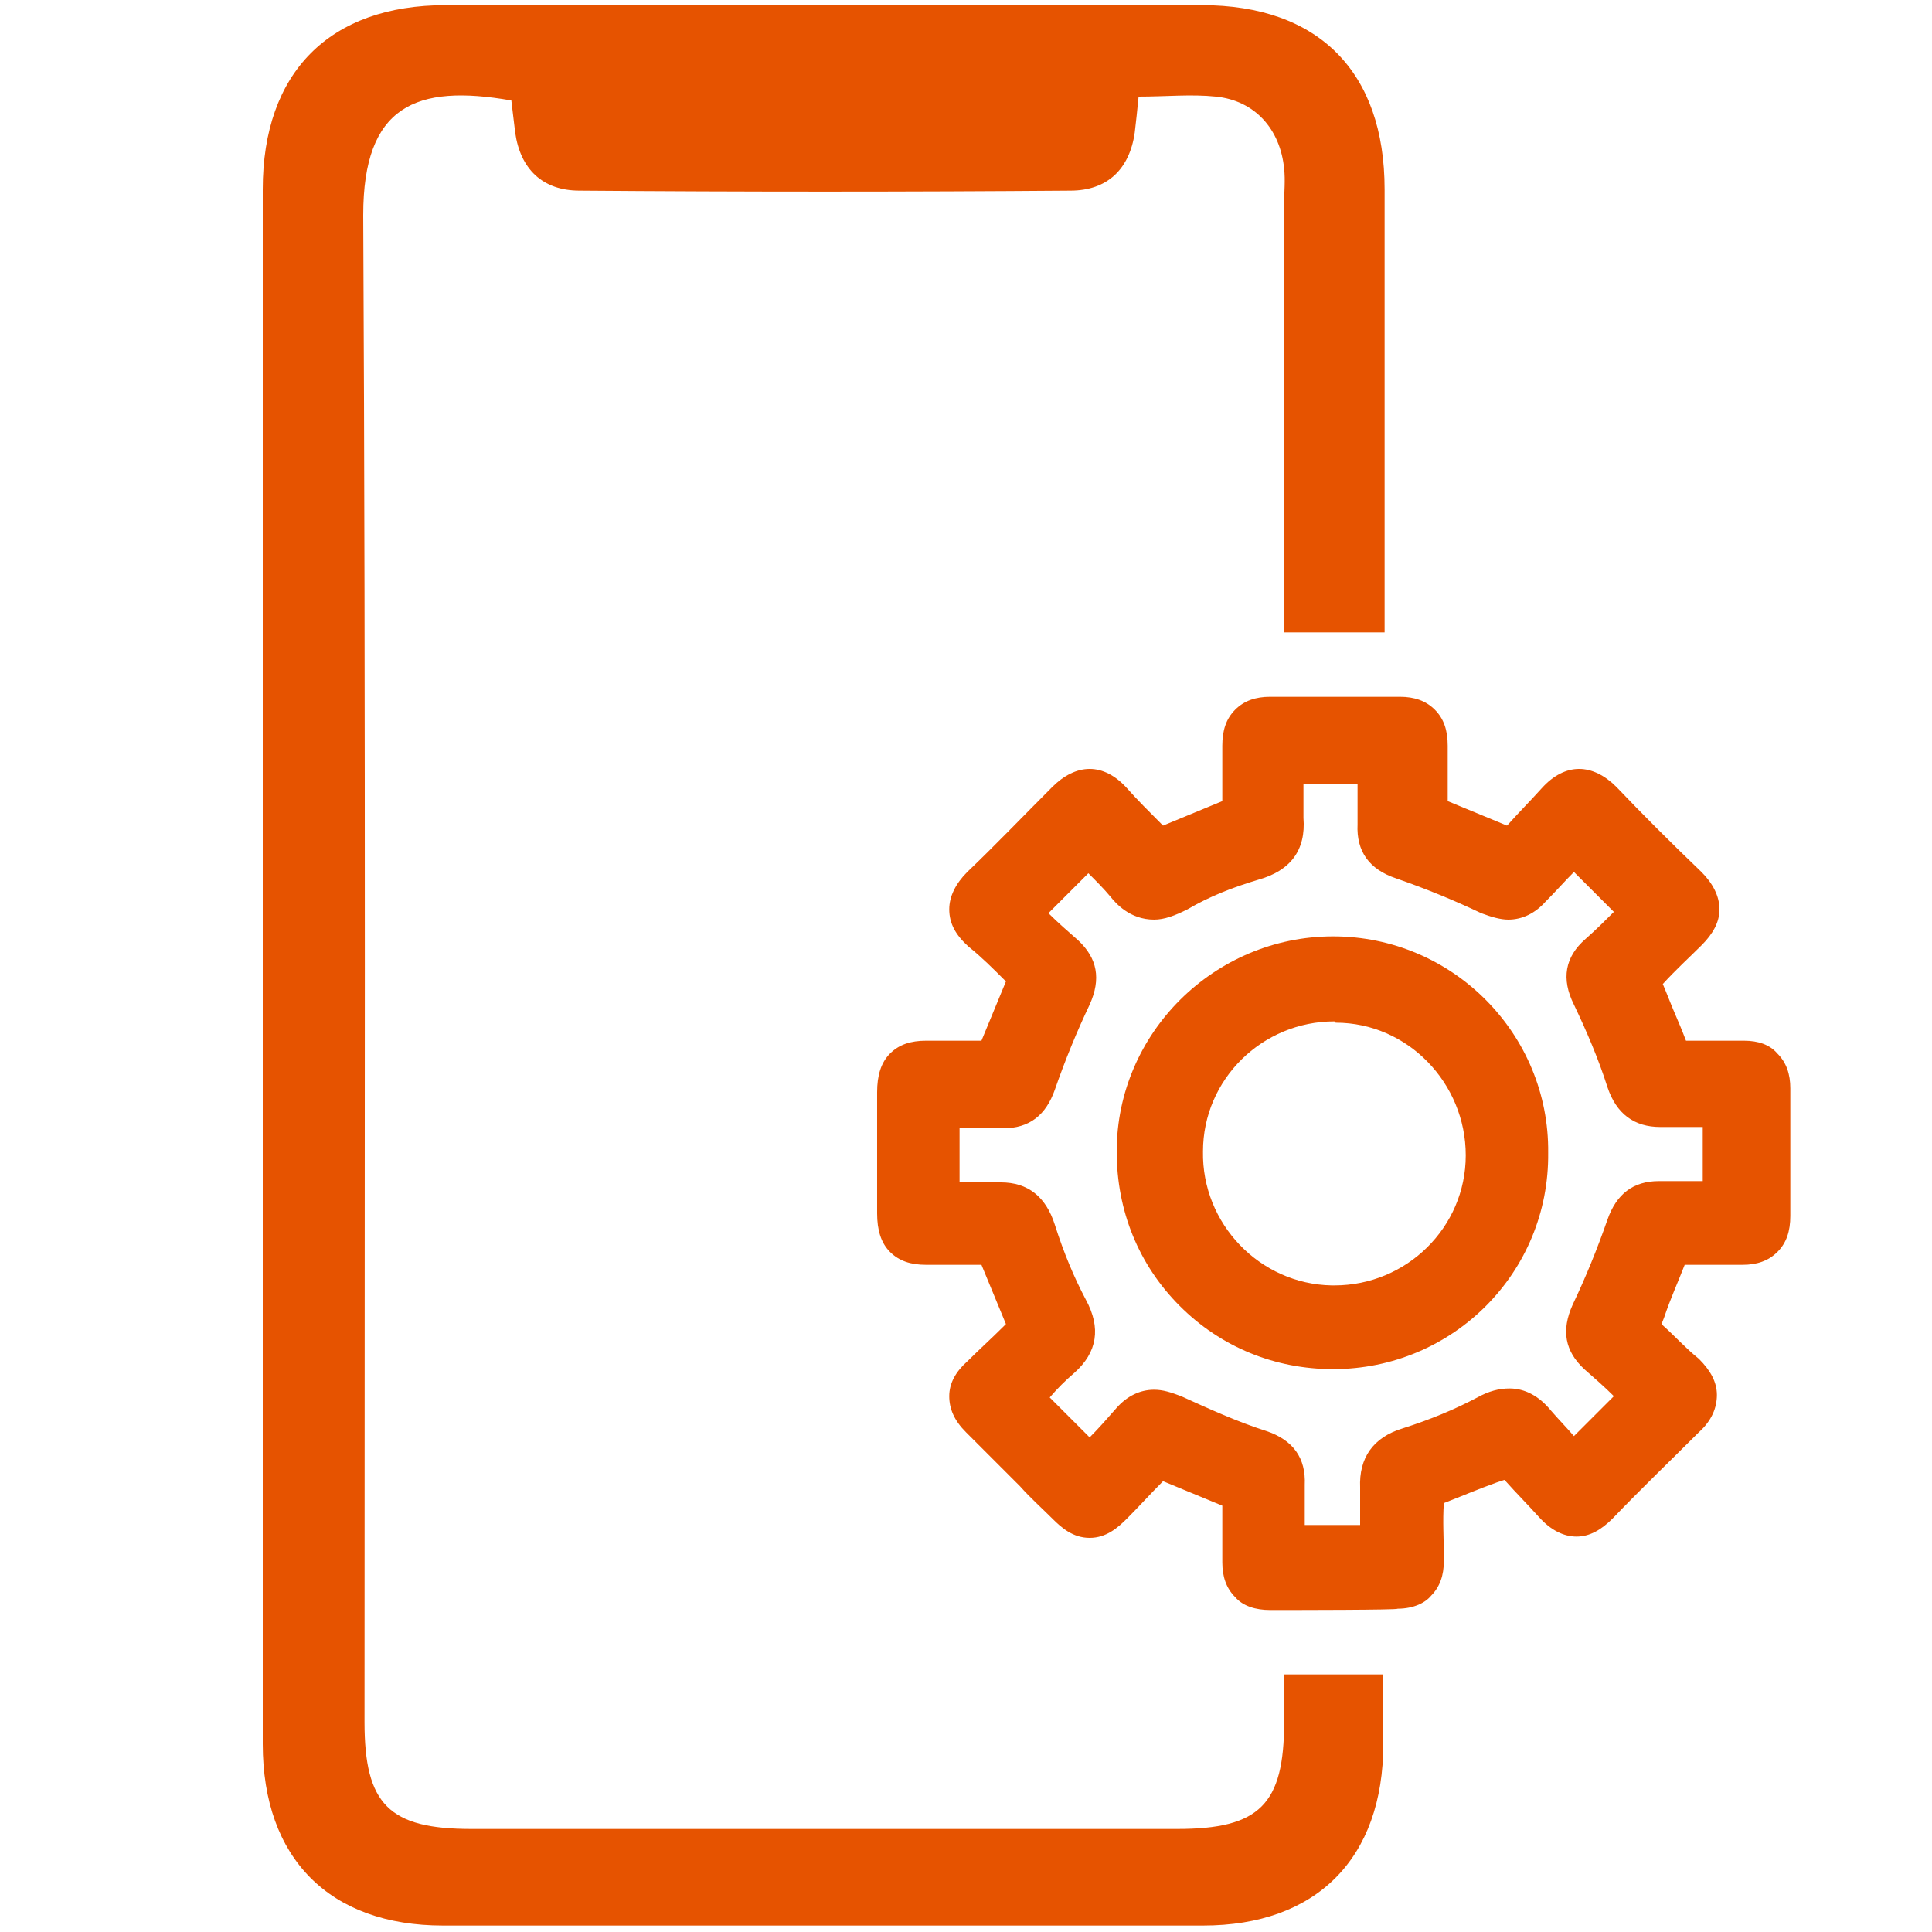 <?xml version="1.0" encoding="utf-8"?>
<!-- Generator: Adobe Illustrator 24.0.2, SVG Export Plug-In . SVG Version: 6.00 Build 0)  -->
<svg version="1.1" xmlns="http://www.w3.org/2000/svg" xmlns:xlink="http://www.w3.org/1999/xlink" x="0px" y="0px"
	 viewBox="0 0 150 150" style="enable-background:new 0 0 150 150;" xml:space="preserve">
<style type="text/css">
	.st0{display:none;}
	.st1{display:inline;}
	.st2{fill:#E65300;}
</style>
<g id="Capa_2" class="st0">
</g>
<g id="Capa_3">
	<g>
		<g>
			<path class="st2" d="M99.7,130c0,1.2,0,2.4,0,3.7c0,6.4-1.9,8.3-8.3,8.3c-18.3,0-36.5,0-54.8,0c-6.4,0-8.3-1.9-8.3-8.3
				c0-39,0.1-78-0.1-117c0-8.5,4.1-10.2,11.5-8.9c0.1,0.8,0.2,1.7,0.3,2.5c0.4,2.8,2.1,4.5,5,4.5c12.7,0.1,25.4,0.1,38.1,0
				c2.9,0,4.6-1.7,5-4.5c0.1-0.9,0.2-1.7,0.3-2.8c2.1,0,4.1-0.2,6,0c3,0.3,5,2.5,5.3,5.6c0.1,0.9,0,1.8,0,2.7c0,11.1,0,22.2,0,33.3
				c1.4,0,2.8,0,4.2,0l3.6,0c0-11.5,0-22.9,0-34.4c0-9.1-5.1-14.3-14.2-14.3c-19.6,0-39.1,0-58.7,0c-9,0-14.2,5.2-14.2,14.3
				c0,20.1,0,40.1,0,60.2c0,20.2,0,40.3,0,60.5c0,8.9,5.2,14.1,14,14.1c19.7,0,39.3,0,59,0c8.8,0,14-5.2,14-14.1c0-1.8,0-3.6,0-5.4
				C105.7,130,101.9,130,99.7,130z"/>
		</g>
		<g>
			<path class="st2" d="M98.6,125c-1.1,0-2.1-0.3-2.7-1c-0.7-0.7-1-1.6-1-2.7c0-1.3,0-2.7,0-4l0-0.4l-4.6-1.9l-0.1,0.1
				c-0.9,0.9-1.8,1.9-2.7,2.8c-0.7,0.7-1.6,1.5-2.9,1.5c-1.3,0-2.2-0.8-2.9-1.5c-0.8-0.8-1.7-1.6-2.5-2.5c-1.4-1.4-2.8-2.8-4.2-4.2
				c-0.9-0.9-1.3-1.8-1.3-2.8c0-1,0.5-1.9,1.4-2.7c0.9-0.9,1.9-1.8,2.8-2.7l0.2-0.2l-1.9-4.6c-0.1,0-0.2,0-0.3,0c-0.6,0-1.1,0-1.7,0
				c-0.7,0-1.4,0-2.1,0l-0.2,0c-1.2,0-2.1-0.3-2.8-1c-0.7-0.7-1-1.7-1-3c0-3.6,0-6.5,0-9.4c0-1.3,0.3-2.3,1-3c0.7-0.7,1.6-1,2.8-1
				c0.1,0,0.2,0,0.3,0c0.7,0,1.4,0,2.1,0c0.5,0,1.1,0,1.6,0c0.1,0,0.2,0,0.3,0l1.9-4.6c0,0-0.1-0.1-0.1-0.1
				c-0.9-0.9-1.8-1.8-2.8-2.6c-1-0.9-1.5-1.8-1.5-2.9c0-1,0.5-2,1.4-2.9c2.2-2.1,4.4-4.4,6.6-6.6c0.9-0.9,1.9-1.4,2.9-1.4
				c1,0,2,0.5,2.9,1.5c0.8,0.9,1.7,1.8,2.6,2.7l0.2,0.2l4.6-1.9l0-0.3c0-1.3,0-2.7,0-4c0-1.2,0.3-2.1,1-2.8c0.7-0.7,1.6-1,2.7-1
				c1.8,0,3.6,0,5.4,0l4.7,0c1.1,0,2,0.3,2.7,1c0.7,0.7,1,1.6,1,2.8c0,1.3,0,2.7,0,4l0,0.3l4.6,1.9l0.1-0.1c0.8-0.9,1.7-1.8,2.6-2.8
				c0.9-1,1.9-1.5,2.9-1.5c1,0,2,0.5,2.9,1.4c2,2.1,4.2,4.3,6.6,6.6c0.9,0.9,1.4,1.9,1.4,2.9c0,1-0.5,1.9-1.4,2.8
				c-0.9,0.9-2,1.9-3,3c0.3,0.7,0.6,1.5,0.9,2.2c0.3,0.7,0.6,1.4,0.9,2.2c0.4,0,0.8,0,1.2,0l2.2,0c0.3,0,0.7,0,1,0c0,0,0.1,0,0.1,0
				c1.1,0,2,0.3,2.6,1c0.7,0.7,1,1.6,1,2.7c0,3.3,0,6.6,0,9.9c0,1.2-0.3,2.1-1,2.8c-0.7,0.7-1.6,1-2.7,1l-0.2,0c-0.7,0-1.5,0-2.2,0
				c-0.7,0-1.4,0-2.1,0c-0.5,1.3-1.1,2.6-1.6,4.1l-0.2,0.5l0.1,0.1c0.9,0.8,1.8,1.8,2.8,2.6c0.9,0.9,1.4,1.8,1.4,2.8s-0.4,2-1.4,2.9
				c-2.2,2.2-4.5,4.4-6.7,6.7c-0.9,0.9-1.8,1.4-2.8,1.4c-1,0-2-0.5-2.9-1.5c-0.9-1-1.8-1.9-2.6-2.8l-0.1-0.1l-0.6,0.2
				c-1.4,0.5-2.8,1.1-4.1,1.6c-0.1,1.4,0,2.7,0,4.2l0,0.3c0,1.1-0.3,2-1,2.7c-0.4,0.5-1.3,1-2.6,1C108.6,125,100.6,125,98.6,125
				C98.6,125,98.6,125,98.6,125z M105.6,118.3c0-1,0-1.9,0-2.8c-0.1-2.3,1-3.9,3.3-4.6c2.2-0.7,4.1-1.5,5.8-2.4
				c0.9-0.5,1.7-0.7,2.5-0.7c1.2,0,2.3,0.6,3.2,1.7c0.6,0.7,1.2,1.3,1.8,2l3.1-3.1c-0.7-0.7-1.5-1.4-2.3-2.1c-1.5-1.4-1.8-3-0.9-5
				c1-2.1,1.9-4.3,2.7-6.6c0.7-2,2-3,4-3c0.1,0,0.2,0,0.3,0c0.7,0,1.3,0,2,0c0.4,0,0.8,0,1.1,0v-4.2c-0.4,0-0.7,0-1.1,0
				c-0.6,0-1.3,0-1.9,0c-0.1,0-0.2,0-0.3,0c-2,0-3.4-1-4.1-3.1c-0.7-2.2-1.6-4.3-2.6-6.4c-1-2-0.7-3.7,0.9-5.1
				c0.8-0.7,1.5-1.4,2.2-2.1l-3.1-3.1c-0.7,0.7-1.4,1.5-2.2,2.3c-0.8,0.9-1.8,1.4-2.9,1.4c-0.6,0-1.3-0.2-2.1-0.5
				c-2.1-1-4.3-1.9-6.6-2.7c-2.1-0.7-3.1-2.1-3-4.2c0-1,0-2,0-3.1h-4.2c0,0.9,0,1.8,0,2.6c0.2,2.5-1,4.1-3.5,4.8
				c-2,0.6-3.8,1.3-5.5,2.3c-1,0.5-1.8,0.8-2.6,0.8c-1.9,0-3-1.3-3.4-1.8c-0.5-0.6-1.1-1.2-1.7-1.8l-3.1,3.1
				c0.7,0.7,1.5,1.4,2.3,2.1c1.5,1.4,1.8,3,0.9,5c-1,2.1-1.9,4.3-2.7,6.6c-0.7,2-2,3-4,3c0,0-0.2,0-0.3,0c-0.7,0-1.3,0-2,0
				c-0.4,0-0.7,0-1.1,0v4.2c0.3,0,0.7,0,1,0c0.6,0,1.2,0,1.8,0c0.1,0,0.3,0,0.4,0c2.1,0,3.5,1.1,4.2,3.3c0.7,2.2,1.5,4.1,2.4,5.8
				c1.2,2.2,0.9,4.1-0.9,5.7c-0.7,0.6-1.3,1.2-1.9,1.9l3.1,3.1c0.7-0.7,1.4-1.5,2.1-2.3c0.8-0.9,1.8-1.4,2.9-1.4
				c0.7,0,1.3,0.2,2.1,0.5c2.2,1,4.4,2,6.6,2.7c2.1,0.7,3.1,2.1,3,4.2c0,1,0,2,0,3.1H105.6z"/>
			<path class="st2" d="M103.5,106.3c-4.5,0-8.7-1.7-11.9-4.9c-3.2-3.2-4.9-7.4-4.9-12c0-9.2,7.6-16.7,16.8-16.7
				c9.3,0,16.8,7.6,16.7,16.8C120.3,98.8,112.8,106.3,103.5,106.3C103.5,106.3,103.5,106.3,103.5,106.3z M103.6,79.3
				c-5.6,0-10.2,4.5-10.2,10.1c-0.1,5.6,4.4,10.3,10,10.4l0.2,0c5.6,0,10.2-4.5,10.2-10.1c0-5.6-4.5-10.3-10.1-10.3L103.6,79.3z"/>
		</g>
	</g>
</g>
</svg>
